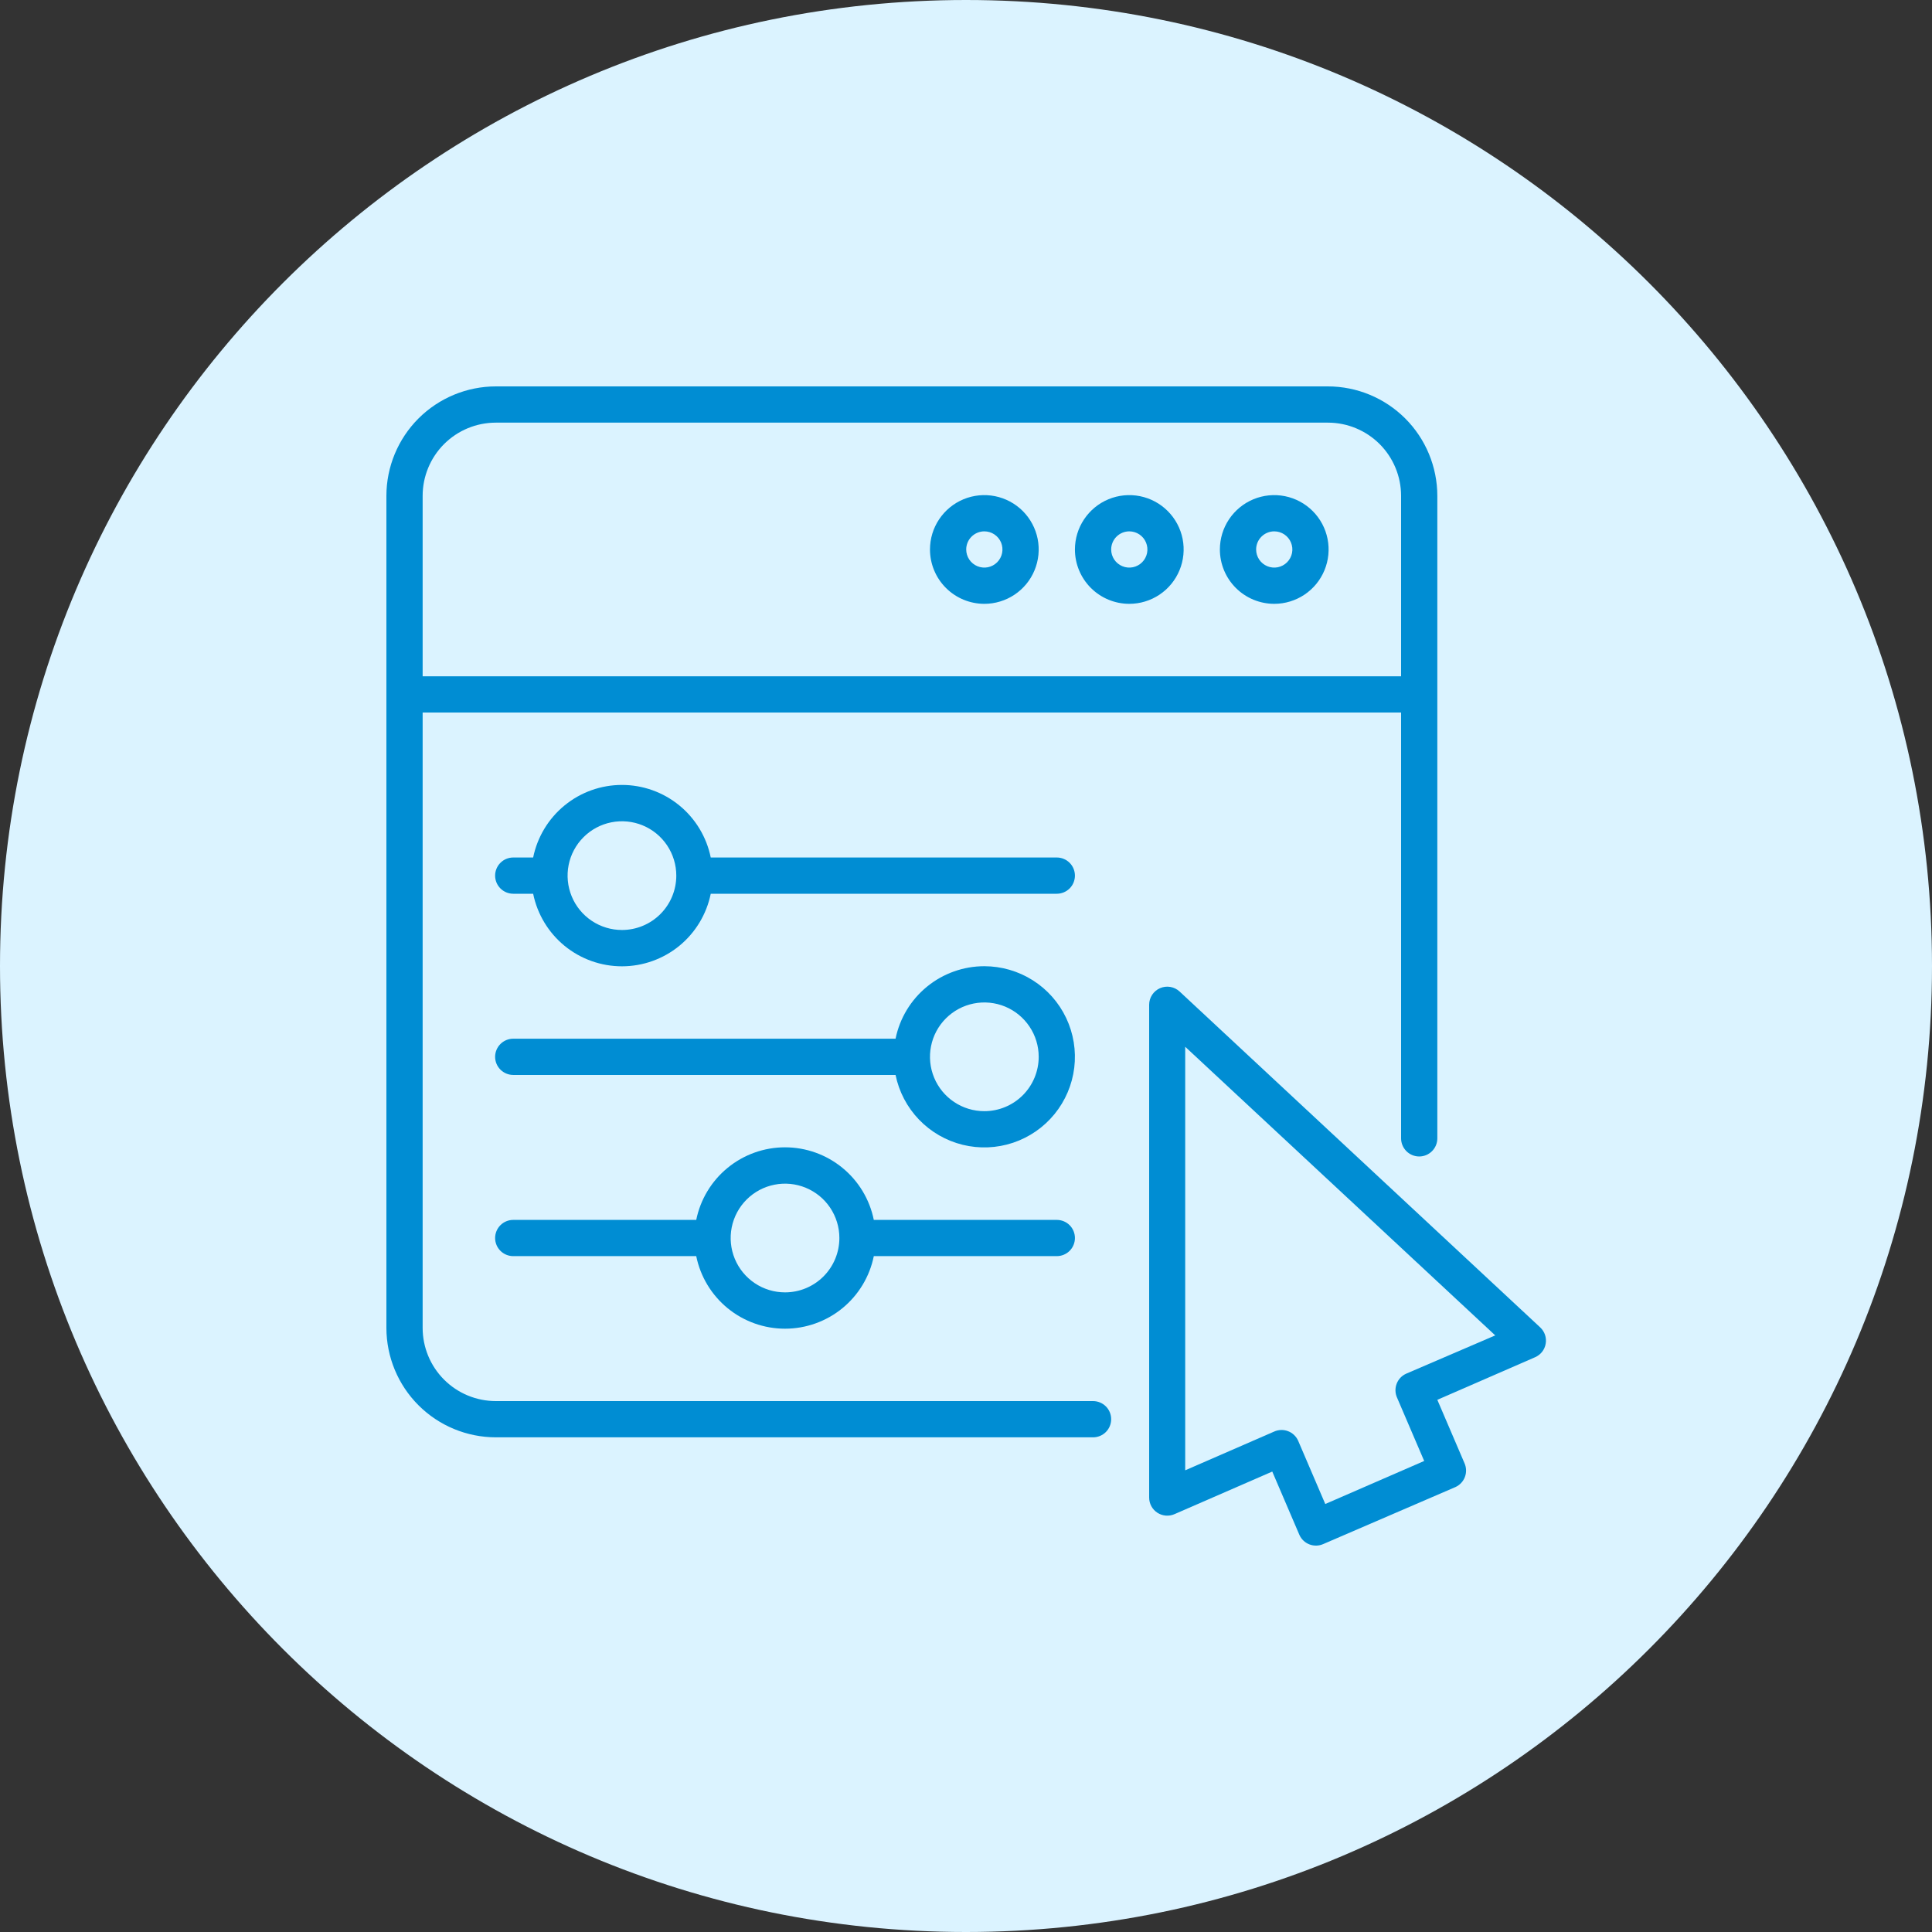 <svg width="100" height="100" viewBox="0 0 100 100" fill="none" xmlns="http://www.w3.org/2000/svg">
<rect x="0" y="0" width="100" height="100" fill="#333333" stroke="none"/>
<path d="M50 100C77.614 100 100 77.614 100 50C100 22.386 77.614 0 50 0C22.386 0 0 22.386 0 50C0 77.614 22.386 100 50 100Z" fill="#DBF3FF"/>
<path d="M61.055 51.32C60.922 51.196 60.755 51.114 60.575 51.083C60.395 51.052 60.211 51.075 60.044 51.147C59.876 51.22 59.734 51.34 59.634 51.492C59.534 51.644 59.48 51.822 59.48 52.004V77.514C59.48 77.67 59.519 77.823 59.593 77.96C59.667 78.096 59.774 78.213 59.904 78.298C60.035 78.383 60.184 78.434 60.339 78.447C60.494 78.46 60.65 78.434 60.792 78.372L65.852 76.168L67.259 79.451C67.361 79.676 67.548 79.851 67.779 79.939C68.01 80.027 68.266 80.02 68.492 79.92L75.334 76.97C75.559 76.868 75.734 76.681 75.822 76.45C75.91 76.219 75.903 75.963 75.803 75.737L74.396 72.454L79.456 70.25C79.599 70.188 79.724 70.091 79.82 69.969C79.916 69.846 79.98 69.701 80.005 69.548C80.032 69.394 80.019 69.237 79.969 69.089C79.919 68.942 79.833 68.809 79.718 68.703L61.055 51.32ZM72.778 71.104C72.553 71.206 72.378 71.393 72.29 71.624C72.203 71.855 72.209 72.111 72.309 72.337L73.716 75.62L68.596 77.847L67.189 74.565C67.086 74.34 66.899 74.164 66.668 74.077C66.438 73.989 66.181 73.996 65.955 74.096L61.346 76.103V54.18L77.393 69.12L72.778 71.104Z" fill="#008DD3"/>
<path d="M56.576 74.396C56.825 74.396 57.064 74.297 57.24 74.121C57.416 73.945 57.514 73.707 57.514 73.458C57.514 73.209 57.416 72.971 57.24 72.795C57.064 72.619 56.825 72.52 56.576 72.52H25.665C24.66 72.52 23.696 72.121 22.985 71.41C22.275 70.7 21.876 69.736 21.876 68.731V36.881H72.52V58.921C72.52 59.17 72.619 59.408 72.795 59.584C72.971 59.76 73.209 59.859 73.458 59.859C73.707 59.859 73.945 59.76 74.121 59.584C74.297 59.408 74.396 59.17 74.396 58.921V25.665C74.394 24.163 73.797 22.723 72.735 21.66C71.673 20.599 70.233 20.001 68.731 20H25.665C24.163 20.001 22.723 20.599 21.66 21.66C20.599 22.723 20.001 24.163 20 25.665V68.736C20.003 70.237 20.6 71.676 21.662 72.737C22.724 73.798 24.163 74.394 25.665 74.396H56.576ZM25.665 21.876H68.736C69.74 21.877 70.702 22.277 71.412 22.987C72.121 23.698 72.52 24.661 72.52 25.665V35.006H21.876V25.665C21.876 24.66 22.275 23.696 22.985 22.985C23.696 22.275 24.66 21.876 25.665 21.876Z" fill="#008DD3"/>
<path d="M65.955 31.254C66.511 31.254 67.055 31.089 67.518 30.78C67.981 30.471 68.341 30.032 68.554 29.517C68.767 29.003 68.823 28.438 68.714 27.892C68.606 27.346 68.338 26.845 67.944 26.451C67.551 26.058 67.049 25.79 66.504 25.681C65.958 25.573 65.392 25.628 64.878 25.841C64.364 26.054 63.925 26.415 63.615 26.878C63.306 27.34 63.141 27.884 63.141 28.441C63.141 29.187 63.438 29.903 63.965 30.43C64.493 30.958 65.209 31.254 65.955 31.254ZM65.955 27.503C66.14 27.503 66.322 27.558 66.476 27.661C66.63 27.764 66.75 27.91 66.821 28.082C66.892 28.253 66.911 28.442 66.875 28.624C66.838 28.806 66.749 28.973 66.618 29.104C66.487 29.235 66.32 29.324 66.138 29.361C65.956 29.397 65.767 29.378 65.596 29.307C65.424 29.236 65.278 29.116 65.175 28.962C65.072 28.808 65.017 28.626 65.017 28.441C65.017 28.192 65.116 27.953 65.292 27.778C65.468 27.602 65.706 27.503 65.955 27.503ZM58.452 31.254C59.008 31.254 59.552 31.089 60.015 30.78C60.478 30.471 60.838 30.032 61.051 29.517C61.264 29.003 61.32 28.438 61.212 27.892C61.103 27.346 60.835 26.845 60.441 26.451C60.048 26.058 59.547 25.79 59.001 25.681C58.455 25.573 57.889 25.628 57.375 25.841C56.861 26.054 56.422 26.415 56.113 26.878C55.803 27.34 55.638 27.884 55.638 28.441C55.638 29.187 55.935 29.903 56.462 30.43C56.99 30.958 57.706 31.254 58.452 31.254ZM58.452 27.503C58.637 27.503 58.819 27.558 58.973 27.661C59.127 27.764 59.247 27.91 59.318 28.082C59.389 28.253 59.408 28.442 59.372 28.624C59.336 28.806 59.246 28.973 59.115 29.104C58.984 29.235 58.817 29.324 58.635 29.361C58.453 29.397 58.264 29.378 58.093 29.307C57.922 29.236 57.775 29.116 57.672 28.962C57.569 28.808 57.514 28.626 57.514 28.441C57.514 28.192 57.613 27.953 57.789 27.778C57.965 27.602 58.203 27.503 58.452 27.503ZM50.949 31.254C51.506 31.254 52.05 31.089 52.512 30.78C52.975 30.471 53.336 30.032 53.548 29.517C53.761 29.003 53.817 28.438 53.709 27.892C53.6 27.346 53.332 26.845 52.939 26.451C52.545 26.058 52.044 25.79 51.498 25.681C50.952 25.573 50.386 25.628 49.872 25.841C49.358 26.054 48.919 26.415 48.61 26.878C48.3 27.34 48.136 27.884 48.136 28.441C48.136 29.187 48.432 29.903 48.96 30.43C49.487 30.958 50.203 31.254 50.949 31.254ZM50.949 27.503C51.135 27.503 51.316 27.558 51.47 27.661C51.624 27.764 51.745 27.91 51.816 28.082C51.886 28.253 51.905 28.442 51.869 28.624C51.833 28.806 51.743 28.973 51.612 29.104C51.481 29.235 51.314 29.324 51.132 29.361C50.95 29.397 50.762 29.378 50.59 29.307C50.419 29.236 50.272 29.116 50.169 28.962C50.066 28.808 50.011 28.626 50.011 28.441C50.011 28.192 50.11 27.953 50.286 27.778C50.462 27.602 50.7 27.503 50.949 27.503ZM54.7 44.384H36.788C36.572 43.324 35.997 42.371 35.16 41.687C34.322 41.002 33.274 40.628 32.192 40.628C31.11 40.628 30.062 41.002 29.224 41.687C28.387 42.371 27.812 43.324 27.596 44.384H26.565C26.316 44.384 26.078 44.483 25.902 44.659C25.726 44.835 25.627 45.074 25.627 45.322C25.627 45.571 25.726 45.809 25.902 45.985C26.078 46.161 26.316 46.26 26.565 46.26H27.596C27.812 47.32 28.387 48.273 29.224 48.958C30.062 49.642 31.11 50.016 32.192 50.016C33.274 50.016 34.322 49.642 35.16 48.958C35.997 48.273 36.572 47.32 36.788 46.26H54.7C54.949 46.26 55.188 46.161 55.364 45.985C55.54 45.809 55.638 45.571 55.638 45.322C55.638 45.074 55.54 44.835 55.364 44.659C55.188 44.483 54.949 44.384 54.7 44.384ZM32.192 48.136C31.636 48.136 31.091 47.971 30.629 47.662C30.166 47.352 29.805 46.913 29.593 46.399C29.38 45.885 29.324 45.319 29.432 44.773C29.541 44.227 29.809 43.726 30.203 43.333C30.596 42.939 31.097 42.671 31.643 42.563C32.189 42.454 32.755 42.51 33.269 42.723C33.783 42.936 34.222 43.296 34.531 43.759C34.84 44.222 35.005 44.766 35.005 45.322C35.005 46.068 34.709 46.784 34.181 47.312C33.654 47.839 32.938 48.136 32.192 48.136ZM45.228 63.142C45.013 62.081 44.438 61.128 43.6 60.444C42.763 59.759 41.714 59.385 40.633 59.385C39.551 59.385 38.503 59.759 37.665 60.444C36.828 61.128 36.252 62.081 36.037 63.142H26.565C26.316 63.142 26.078 63.24 25.902 63.416C25.726 63.592 25.627 63.831 25.627 64.079C25.627 64.328 25.726 64.567 25.902 64.743C26.078 64.918 26.316 65.017 26.565 65.017H36.037C36.252 66.077 36.828 67.03 37.665 67.715C38.503 68.399 39.551 68.773 40.633 68.773C41.714 68.773 42.763 68.399 43.6 67.715C44.438 67.03 45.013 66.077 45.228 65.017H54.7C54.949 65.017 55.188 64.918 55.364 64.743C55.54 64.567 55.638 64.328 55.638 64.079C55.638 63.831 55.54 63.592 55.364 63.416C55.188 63.24 54.949 63.142 54.7 63.142H45.228ZM40.633 66.893C40.076 66.893 39.532 66.728 39.069 66.419C38.607 66.11 38.246 65.67 38.033 65.156C37.82 64.642 37.765 64.076 37.873 63.53C37.982 62.985 38.25 62.483 38.643 62.09C39.037 61.696 39.538 61.428 40.084 61.32C40.63 61.211 41.195 61.267 41.709 61.48C42.224 61.693 42.663 62.053 42.972 62.516C43.281 62.979 43.446 63.523 43.446 64.079C43.446 64.826 43.15 65.541 42.622 66.069C42.094 66.597 41.379 66.893 40.633 66.893ZM50.949 50.011C49.868 50.011 48.82 50.385 47.983 51.068C47.145 51.752 46.57 52.704 46.354 53.763H26.565C26.316 53.763 26.078 53.862 25.902 54.038C25.726 54.214 25.627 54.452 25.627 54.701C25.627 54.95 25.726 55.188 25.902 55.364C26.078 55.54 26.316 55.639 26.565 55.639H46.354C46.531 56.508 46.952 57.309 47.566 57.949C48.181 58.589 48.964 59.041 49.826 59.254C50.687 59.466 51.591 59.43 52.433 59.149C53.274 58.868 54.019 58.354 54.58 57.667C55.141 56.98 55.496 56.147 55.603 55.267C55.71 54.386 55.565 53.493 55.185 52.691C54.805 51.889 54.205 51.212 53.455 50.738C52.705 50.264 51.836 50.012 50.949 50.011ZM50.949 57.514C50.393 57.514 49.849 57.349 49.386 57.04C48.923 56.731 48.563 56.292 48.35 55.778C48.137 55.263 48.081 54.698 48.19 54.152C48.298 53.606 48.566 53.105 48.96 52.711C49.353 52.318 49.854 52.05 50.4 51.941C50.946 51.833 51.512 51.888 52.026 52.101C52.54 52.314 52.979 52.675 53.288 53.138C53.598 53.6 53.763 54.144 53.763 54.701C53.763 55.447 53.466 56.163 52.939 56.69C52.411 57.218 51.695 57.514 50.949 57.514Z" fill="#008DD3"/>
</svg>
